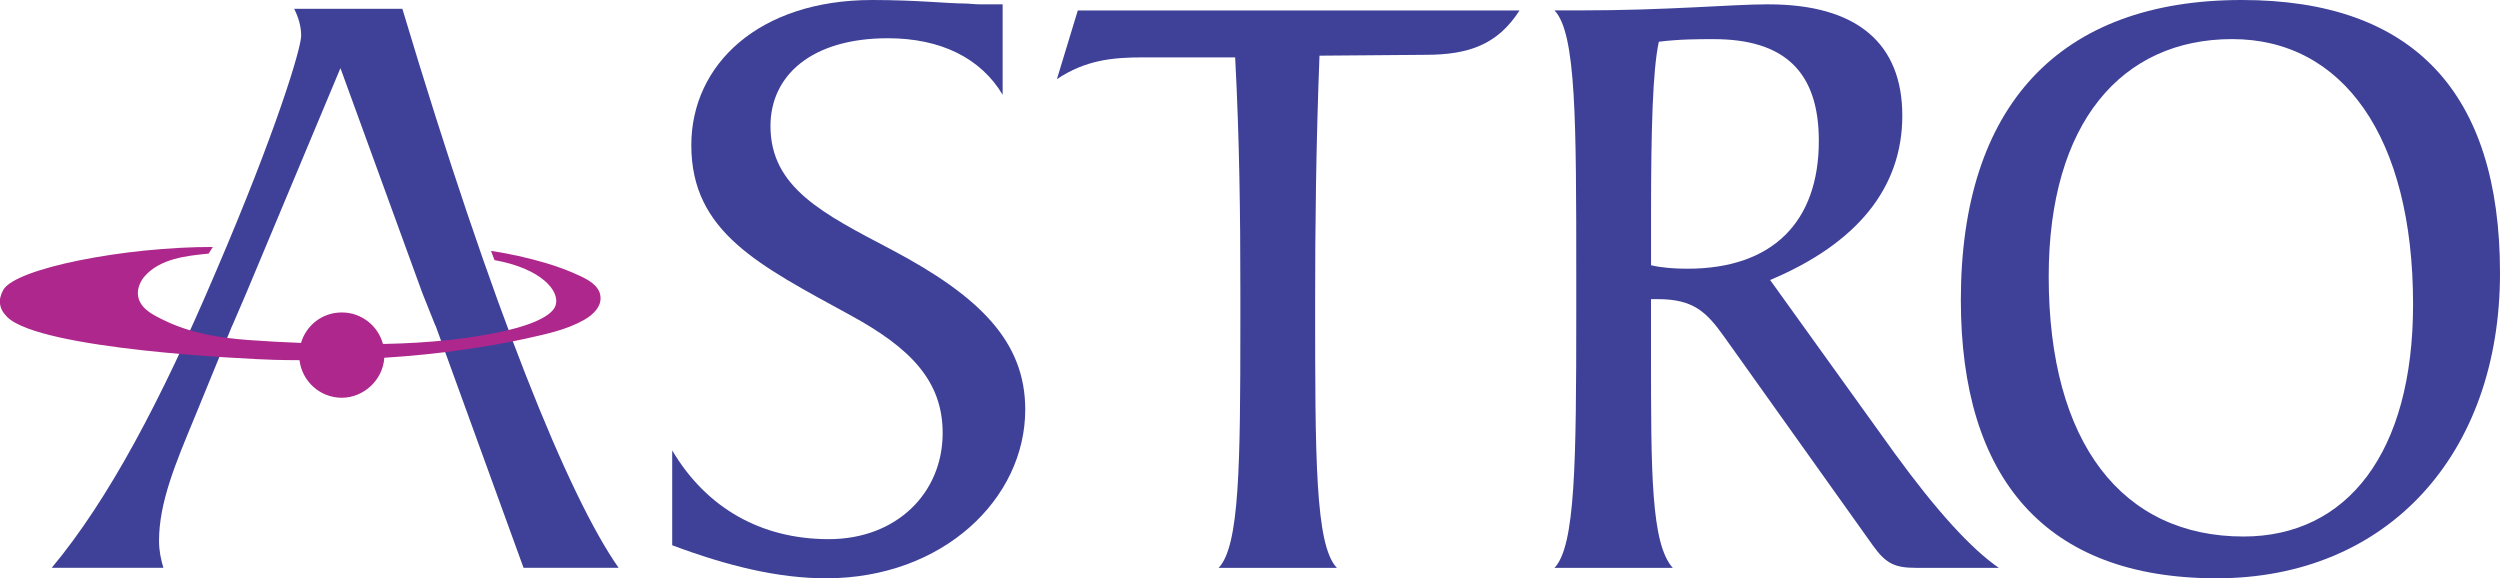 <?xml version="1.0" encoding="UTF-8"?>
<svg id="Layer_2" xmlns="http://www.w3.org/2000/svg" viewBox="0 0 672.67 155.6">
  <defs>
    <style>
      .cls-1 {
        fill: #3e4197;
      }

      .cls-2 {
        fill: #ad278d;
      }
    </style>
  </defs>
  <g id="Layer_1-2" data-name="Layer_1">
    <path class="cls-1" d="M180.88,121.2c9.13,15.44,23.87,23.87,42.11,23.87s30.65-12.4,30.65-28.55c0-14.04-8.66-22.93-25.04-31.82-24.34-13.34-42.59-22.23-42.59-45.63,0-21.76,18.25-39.07,48.67-39.07,11.93,0,20.36.94,24.8.94,1.17,0,2.57.23,4.45.23h5.85v24.33c-5.85-9.83-16.61-15.21-30.88-15.21-20.59,0-31.59,10.06-31.59,23.63,0,16.61,14.27,23.63,32.52,33.23,23.87,12.63,36.03,24.8,36.03,43.05,0,24.1-22.23,45.4-53.58,45.4-12.87,0-26.44-3.28-41.41-8.89v-25.5h0Z"/>
    <path class="cls-1" d="M408.86,2.81h-118.86l-5.62,18.48c7.72-5.15,14.97-5.85,23.16-5.85h24.8c1.17,22.23,1.4,42.82,1.4,62.24v9.13c0,38.61-.23,60.13-5.85,65.98h31.82c-5.85-6.08-5.85-29.48-5.85-71.83,0-19.42.23-41.42,1.17-65.98l28.55-.23c11.7,0,19.42-2.81,25.27-11.93"/>
    <path class="cls-1" d="M475.82,1.17c23.87,0,36.03,10.53,36.03,29.95s-12.17,34.39-35.57,44.22l33.46,46.56c11.23,15.44,20.59,25.74,28.08,30.89h-22.23c-5.85,0-8.19-1.17-11.7-6.08l-40.01-56.16c-4.68-6.55-8.19-10.06-17.78-10.06h-1.87v14.27c0,32.52,0,51.48,5.85,58.03h-31.82c5.62-5.85,5.86-28.31,5.86-68.56v-9.6c0-42.12,0-65.75-5.86-71.83h6.79c23.87,0,40.71-1.64,50.78-1.64h0ZM454.06,72.3c22.93,0,35.33-12.64,35.33-34.39,0-18.48-9.12-27.38-28.31-27.38-4.21,0-9.13,0-14.74.7-1.63,7.49-2.1,23.16-2.1,46.8v13.34c3.04.7,6.32.93,9.83.93h0Z"/>
    <path class="cls-1" d="M527.6,80.72c0-52.18,26.44-80.72,75.59-80.72,46.09,0,69.48,24.8,69.48,73.47s-30.18,82.13-76.27,82.13-68.8-26.91-68.8-74.88h0ZM649.28,81.89c0-45.16-18.96-71.37-48.67-71.37s-49.37,22.46-49.37,63.88c0,44.93,19.89,69.96,52.41,69.96,27.84,0,45.63-22.46,45.63-62.47h0Z"/>
    <path class="cls-1" d="M108.25,2.37h-29.1c1.17,2.35,1.88,4.69,1.88,7.27,0,3.29-6.57,25.34-23,63.59-14.78,34.73-28.86,61.25-44.11,79.55h30.04c-.7-2.35-1.17-4.69-1.17-7.27,0-10.33,4.46-20.88,9.62-33.32l10.09-24.64h.03l3.73-8.68h0l25.34-60.54,22.05,60.54h0l3.47,8.68h.05l23.7,65.23h25.58c-13.37-19.01-33.79-68.99-58.19-150.41h0Z"/>
    <path class="cls-2" d="M161.53,79.42c-.54-2.73-3.36-4.2-5.66-5.27-2.96-1.37-6.09-2.52-9.21-3.43-4.77-1.4-9.56-2.46-14.54-3.22.12.44.66,1.69.94,2.49,12.54,2.24,17.72,8.3,16.42,12.22-.64,1.93-3.89,4.7-14.42,7-4.61,1.01-9.29,1.72-13.98,2.24-5.99.66-12.01.98-18.04,1.1-1.32-4.88-5.76-8.48-11.06-8.48s-9.58,3.46-10.99,8.2c-4.76-.19-9.51-.44-14.25-.79-7.66-.56-15.38-1.83-22.36-5.19-3.12-1.5-7.35-3.45-7.29-7.55.02-1.51.8-3.22,1.77-4.34,4.2-4.85,11.35-5.58,17.27-6.16l1.14-1.79c-23.61-.05-53.12,5.75-56.38,11.54-1.51,2.68-1.16,5.14,1.05,7.31,8.87,8.74,64.62,11.31,71.9,11.52,2.25.06,4.5.08,6.75.09.68,5.69,5.51,10.11,11.38,10.11s11.06-4.76,11.43-10.76c7.14-.46,14.28-1.15,21.35-2.18,5.58-.81,11.12-1.72,16.62-2.95,5.42-1.22,10.93-2.31,15.83-5.08,2.32-1.31,4.89-3.67,4.31-6.61h0Z"/>
  </g>
</svg>